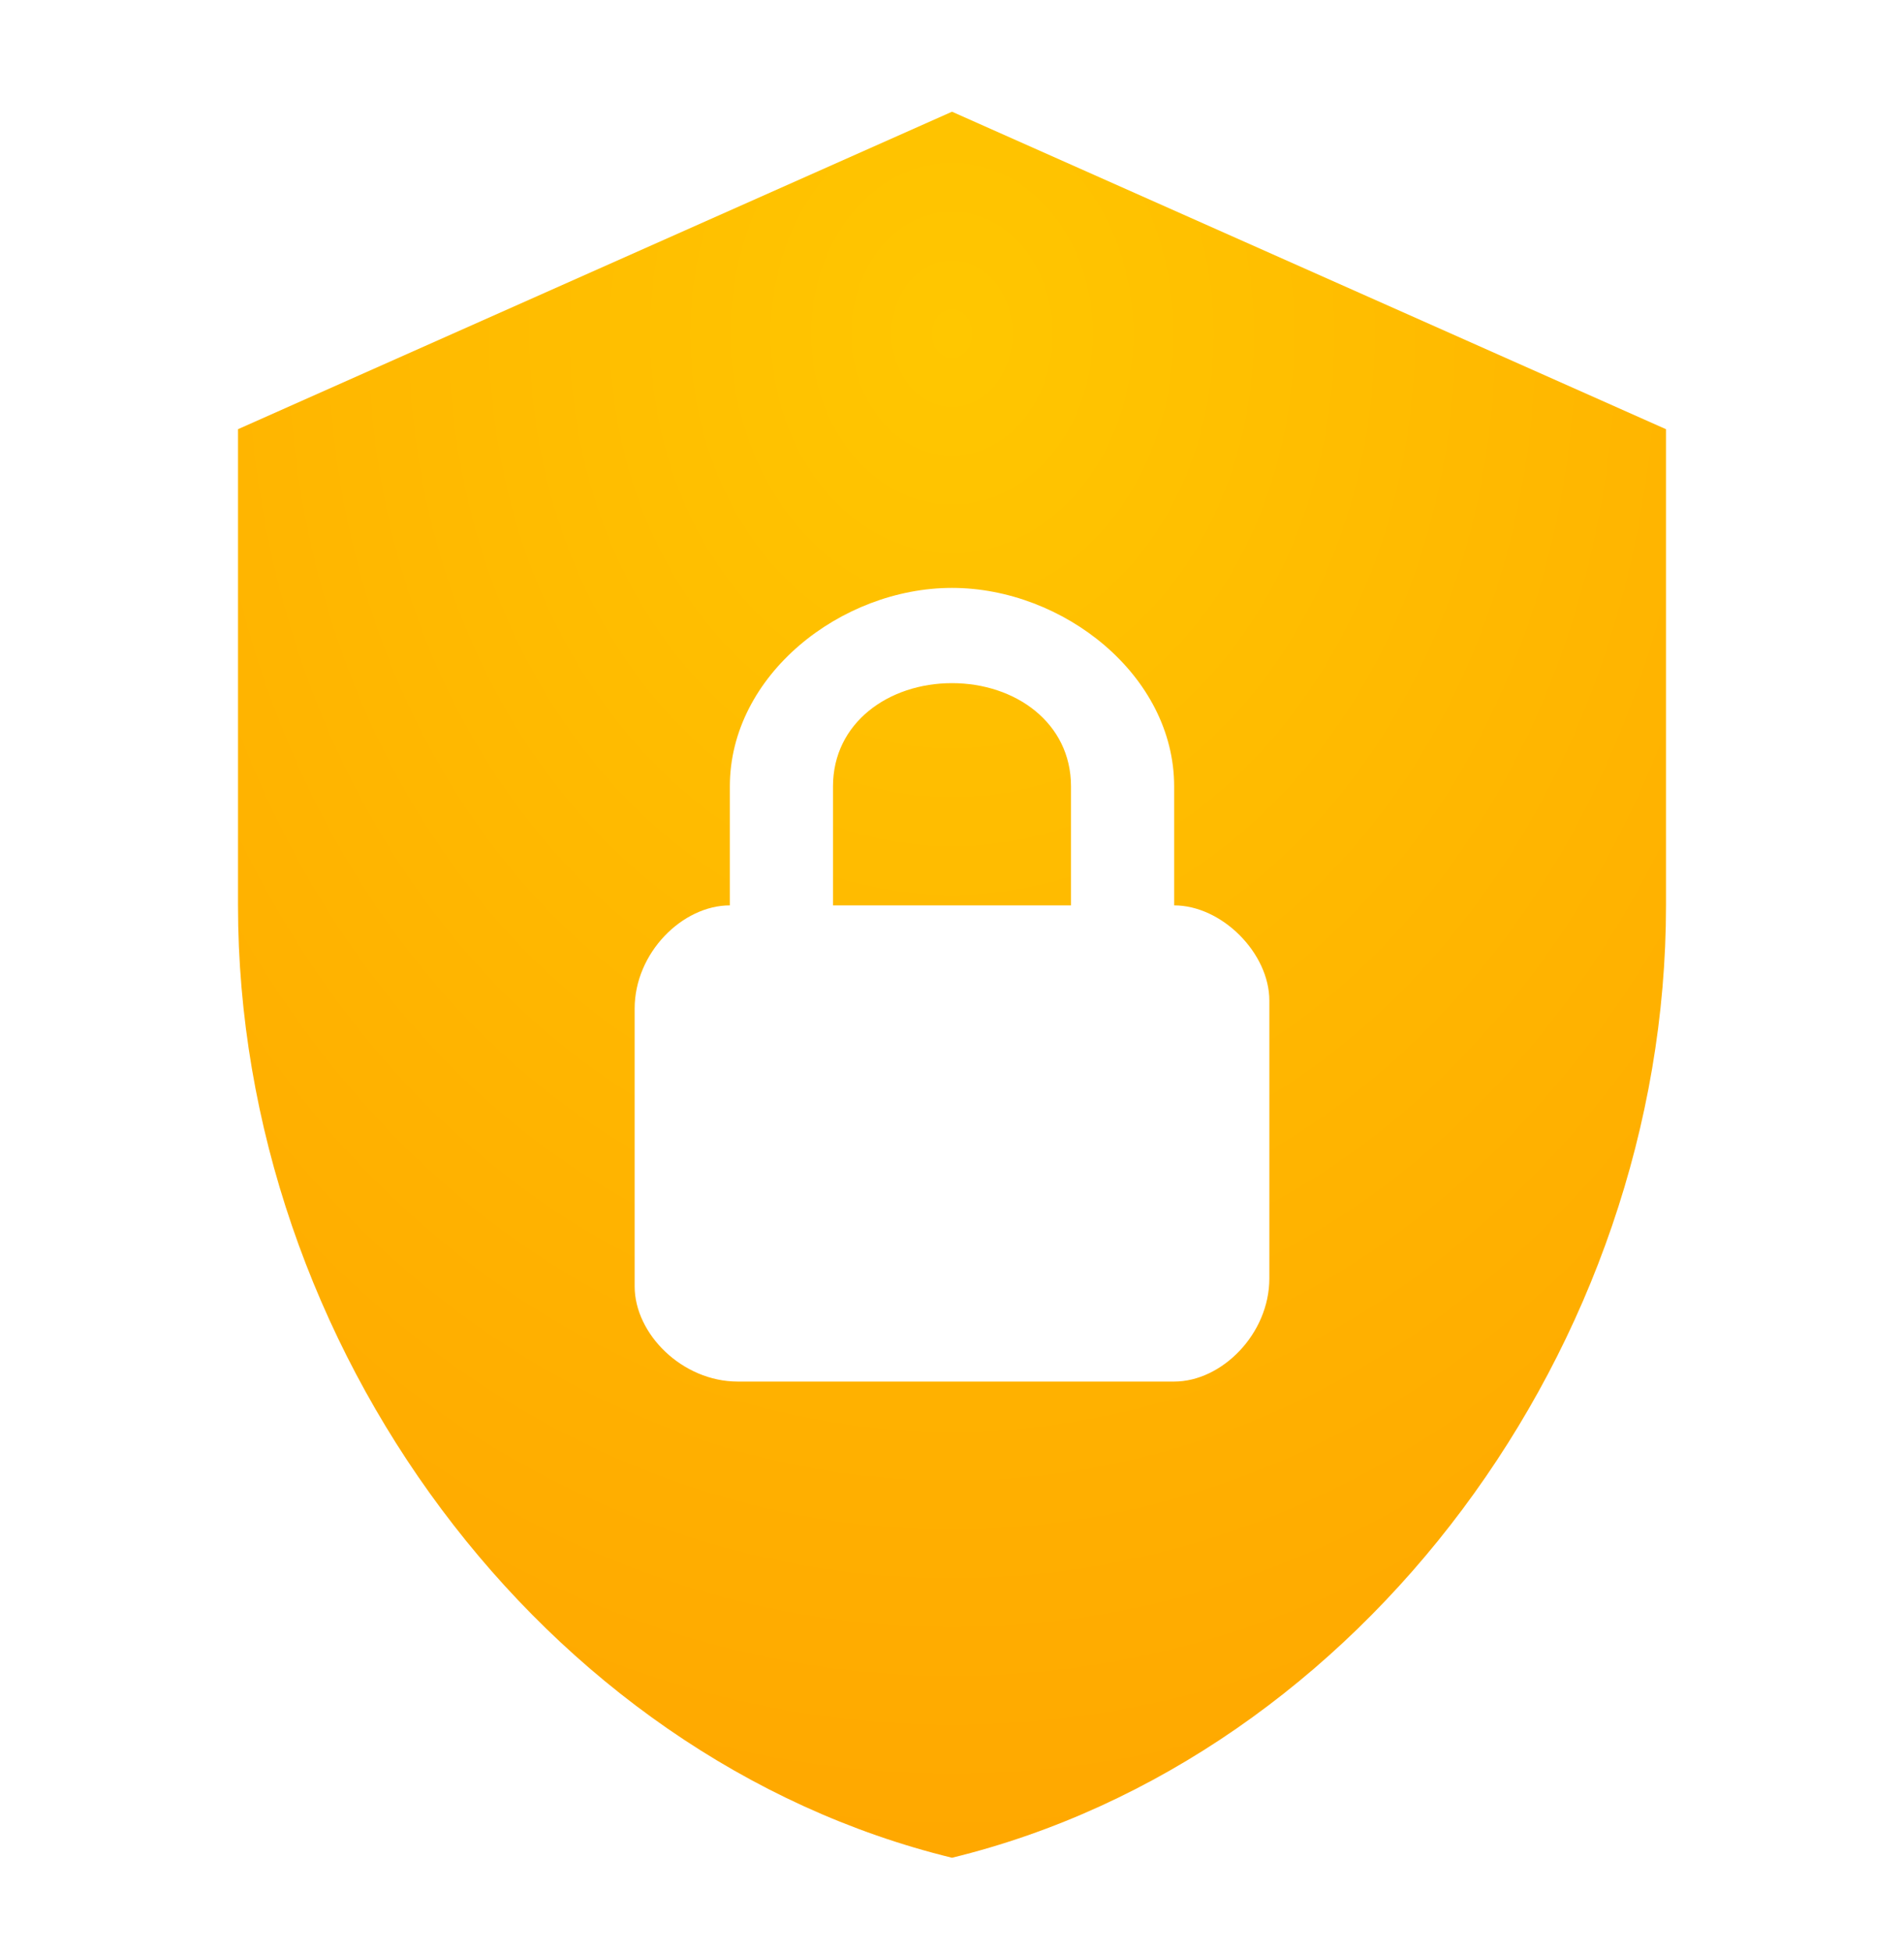 <svg width="40" height="41" viewBox="0 0 40 41" fill="none" xmlns="http://www.w3.org/2000/svg">
<path d="M20 2.346L35 9.013V19.013C35 28.263 28.6 36.913 20 39.013C11.4 36.913 5 28.263 5 19.013V9.013L20 2.346ZM20 12.346C17.667 12.346 15.333 14.18 15.333 16.513V19.013C14.333 19.013 13.333 20.013 13.333 21.18V27.013C13.333 28.013 14.333 29.013 15.5 29.013H24.667C25.667 29.013 26.667 28.013 26.667 26.846V21.013C26.667 20.013 25.667 19.013 24.667 19.013V16.513C24.667 14.18 22.333 12.346 20 12.346ZM20 14.346C21.333 14.346 22.5 15.18 22.5 16.513V19.013H17.5V16.513C17.5 15.18 18.667 14.346 20 14.346Z" fill="url(#paint0_radial_5_4665)"/>
<defs>
<radialGradient id="paint0_radial_5_4665" cx="0" cy="0" r="1" gradientUnits="userSpaceOnUse" gradientTransform="translate(20 6.832) rotate(90) scale(32.181 26.33)">
<stop stop-color="#FFC700"/>
<stop offset="1" stop-color="#FFA800"/>
</radialGradient>
</defs>
</svg>
